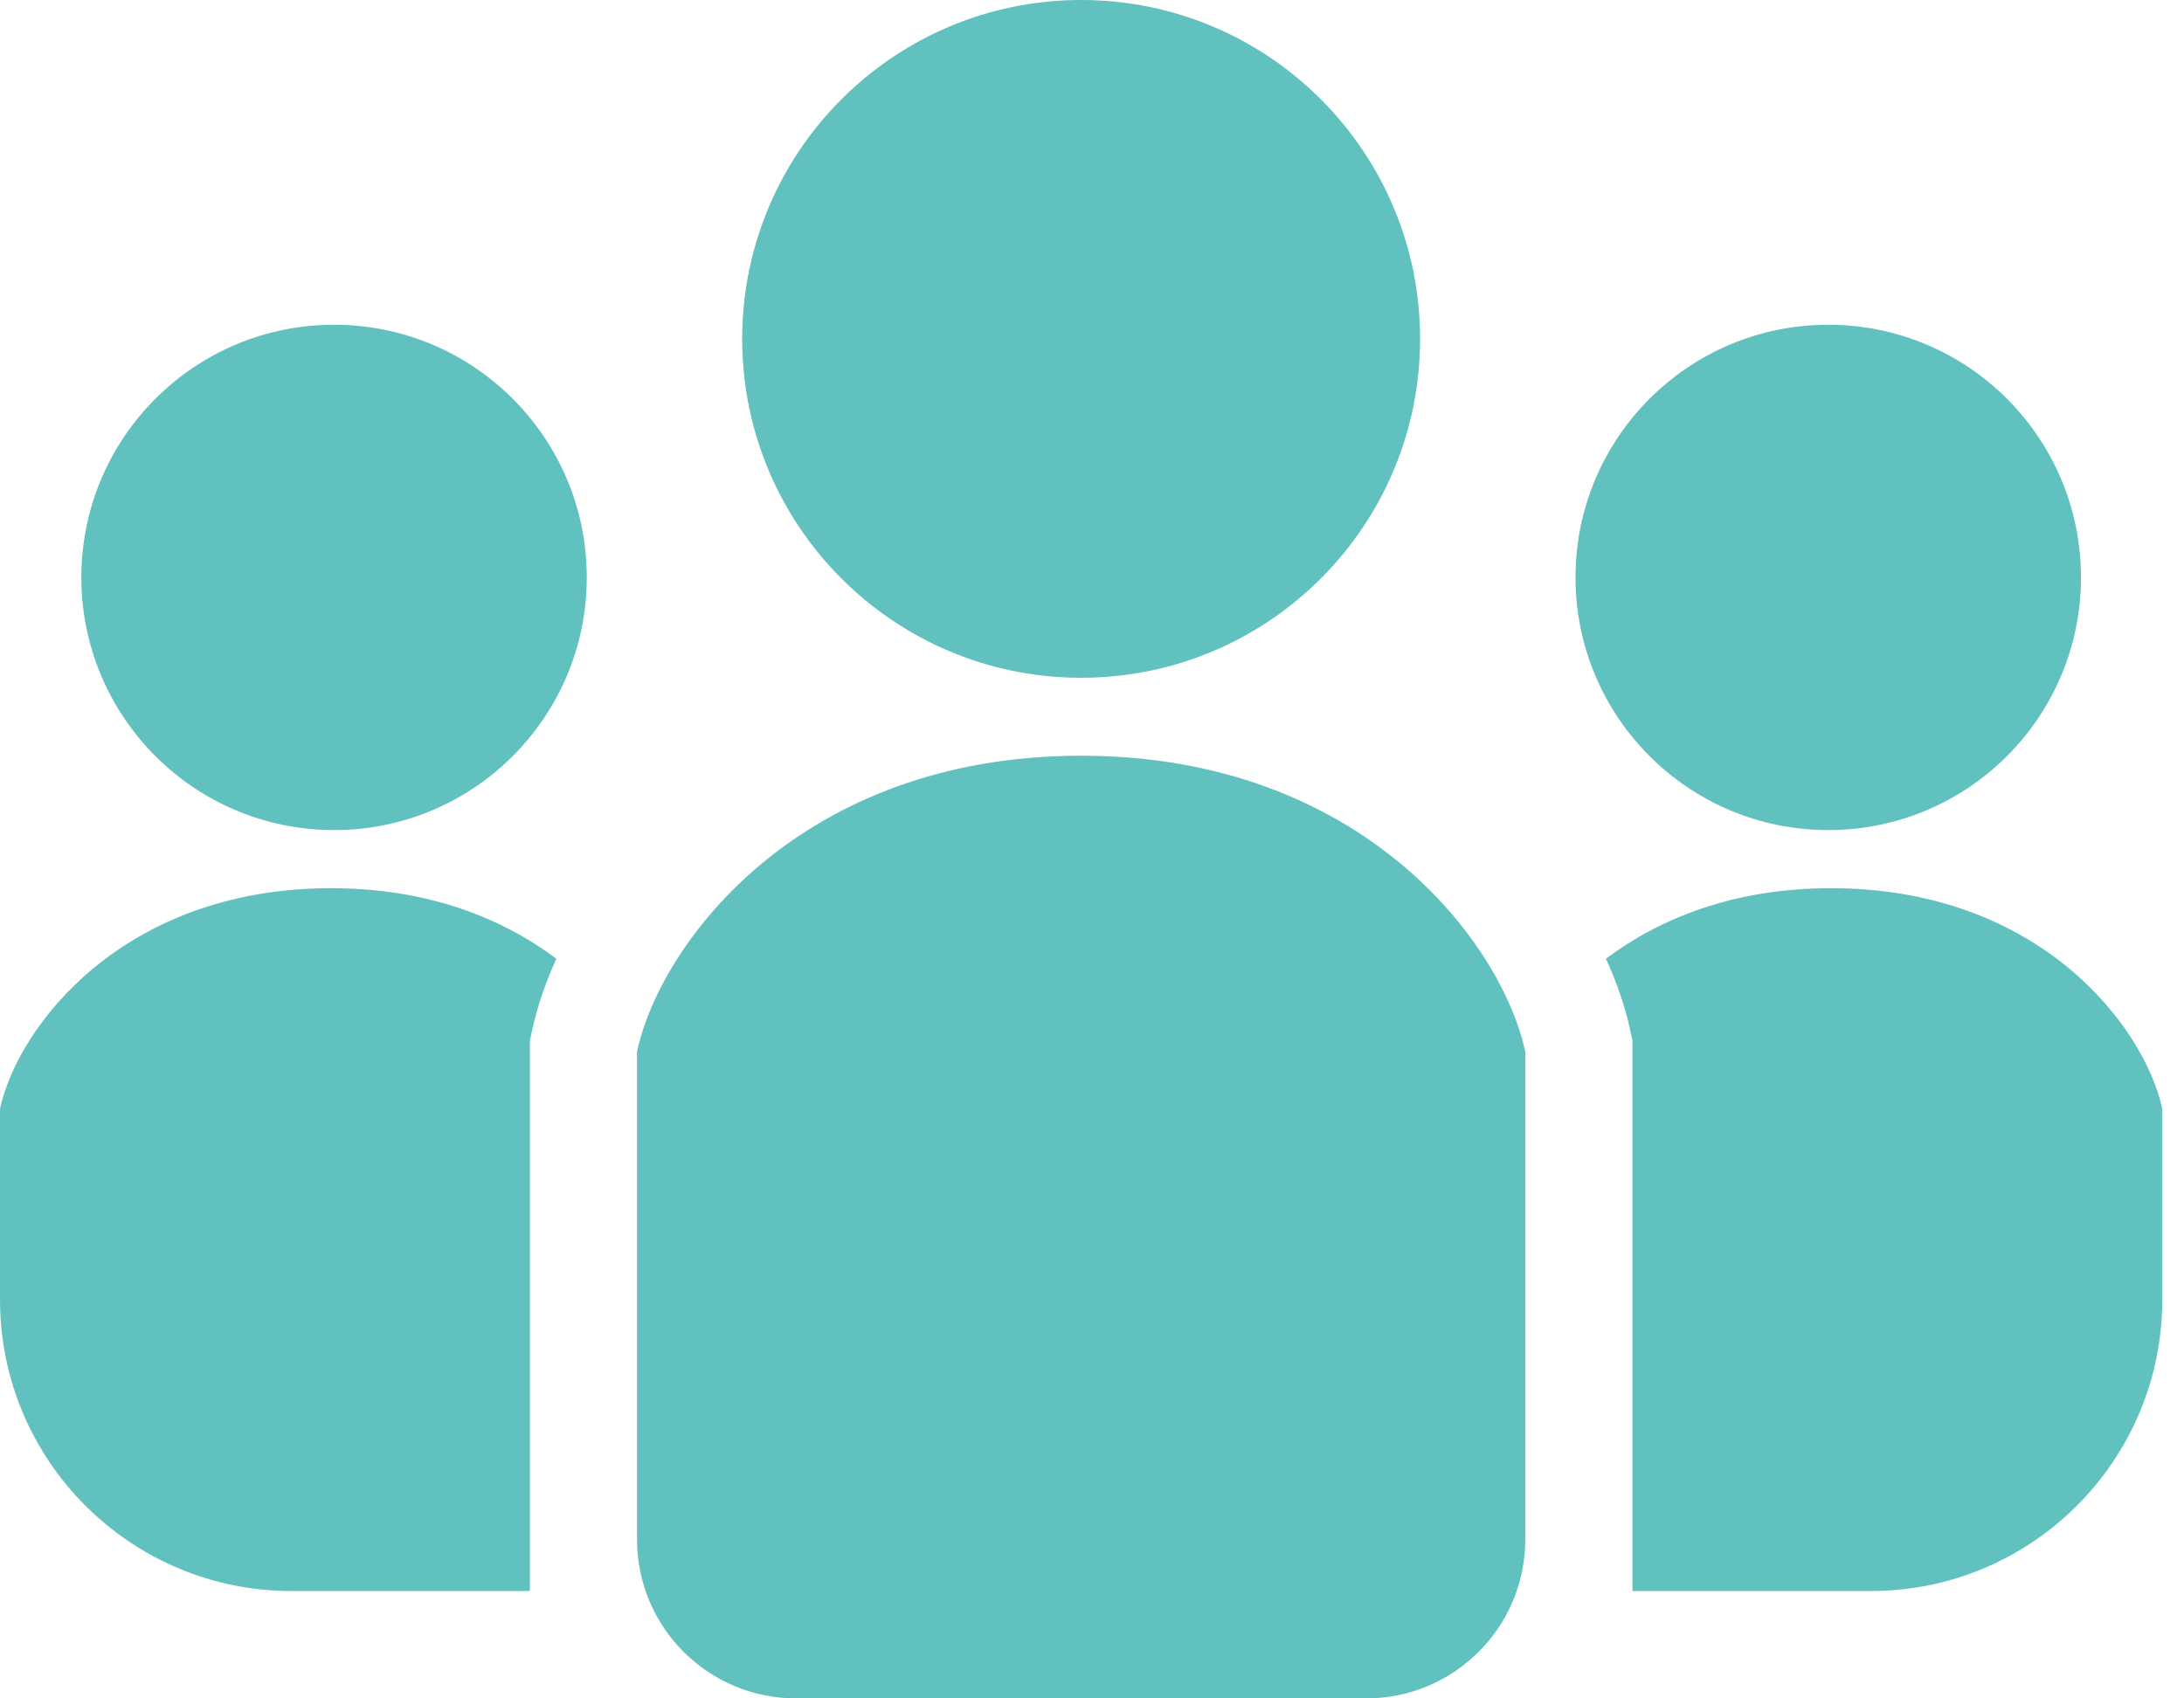 <svg width="36" height="28" viewBox="0 0 36 28" fill="none" xmlns="http://www.w3.org/2000/svg">
<path d="M17.821 11.174C20.907 11.174 23.408 8.673 23.408 5.587C23.408 2.502 20.907 0 17.821 0C14.736 0 12.234 2.502 12.234 5.587C12.234 8.673 14.736 11.174 17.821 11.174Z" fill="#60C1BF"/>
<path d="M30.136 13.685C32.437 13.685 34.302 11.82 34.302 9.519C34.302 7.219 32.437 5.354 30.136 5.354C27.836 5.354 25.97 7.219 25.97 9.519C25.97 11.82 27.836 13.685 30.136 13.685Z" fill="#60C1BF"/>
<path d="M30.183 14.643C28.582 14.643 27.357 15.141 26.471 15.806C26.659 16.216 26.792 16.613 26.87 16.977L26.908 17.156V26.23H30.837C33.491 26.23 35.642 24.079 35.642 21.424V18.281C35.355 16.941 33.631 14.643 30.183 14.643Z" fill="#60C1BF"/>
<path d="M5.506 5.354C3.206 5.354 1.341 7.219 1.341 9.519C1.341 11.82 3.206 13.685 5.506 13.685C7.807 13.685 9.672 11.82 9.672 9.519C9.672 7.219 7.807 5.354 5.506 5.354Z" fill="#60C1BF"/>
<path d="M0 18.281V21.425C0 24.079 2.152 26.23 4.806 26.23H8.734V17.156L8.773 16.977C8.851 16.613 8.984 16.216 9.171 15.806C8.285 15.141 7.06 14.643 5.459 14.643C2.011 14.643 0.287 16.941 0 18.281Z" fill="#60C1BF"/>
<path d="M17.821 12.459C13.197 12.459 10.886 15.541 10.5 17.339V25.378C10.5 26.826 11.674 28 13.121 28H22.521C23.968 28 25.142 26.826 25.142 25.378V17.339C24.757 15.541 22.445 12.459 17.821 12.459Z" fill="#60C1BF"/>
</svg>
